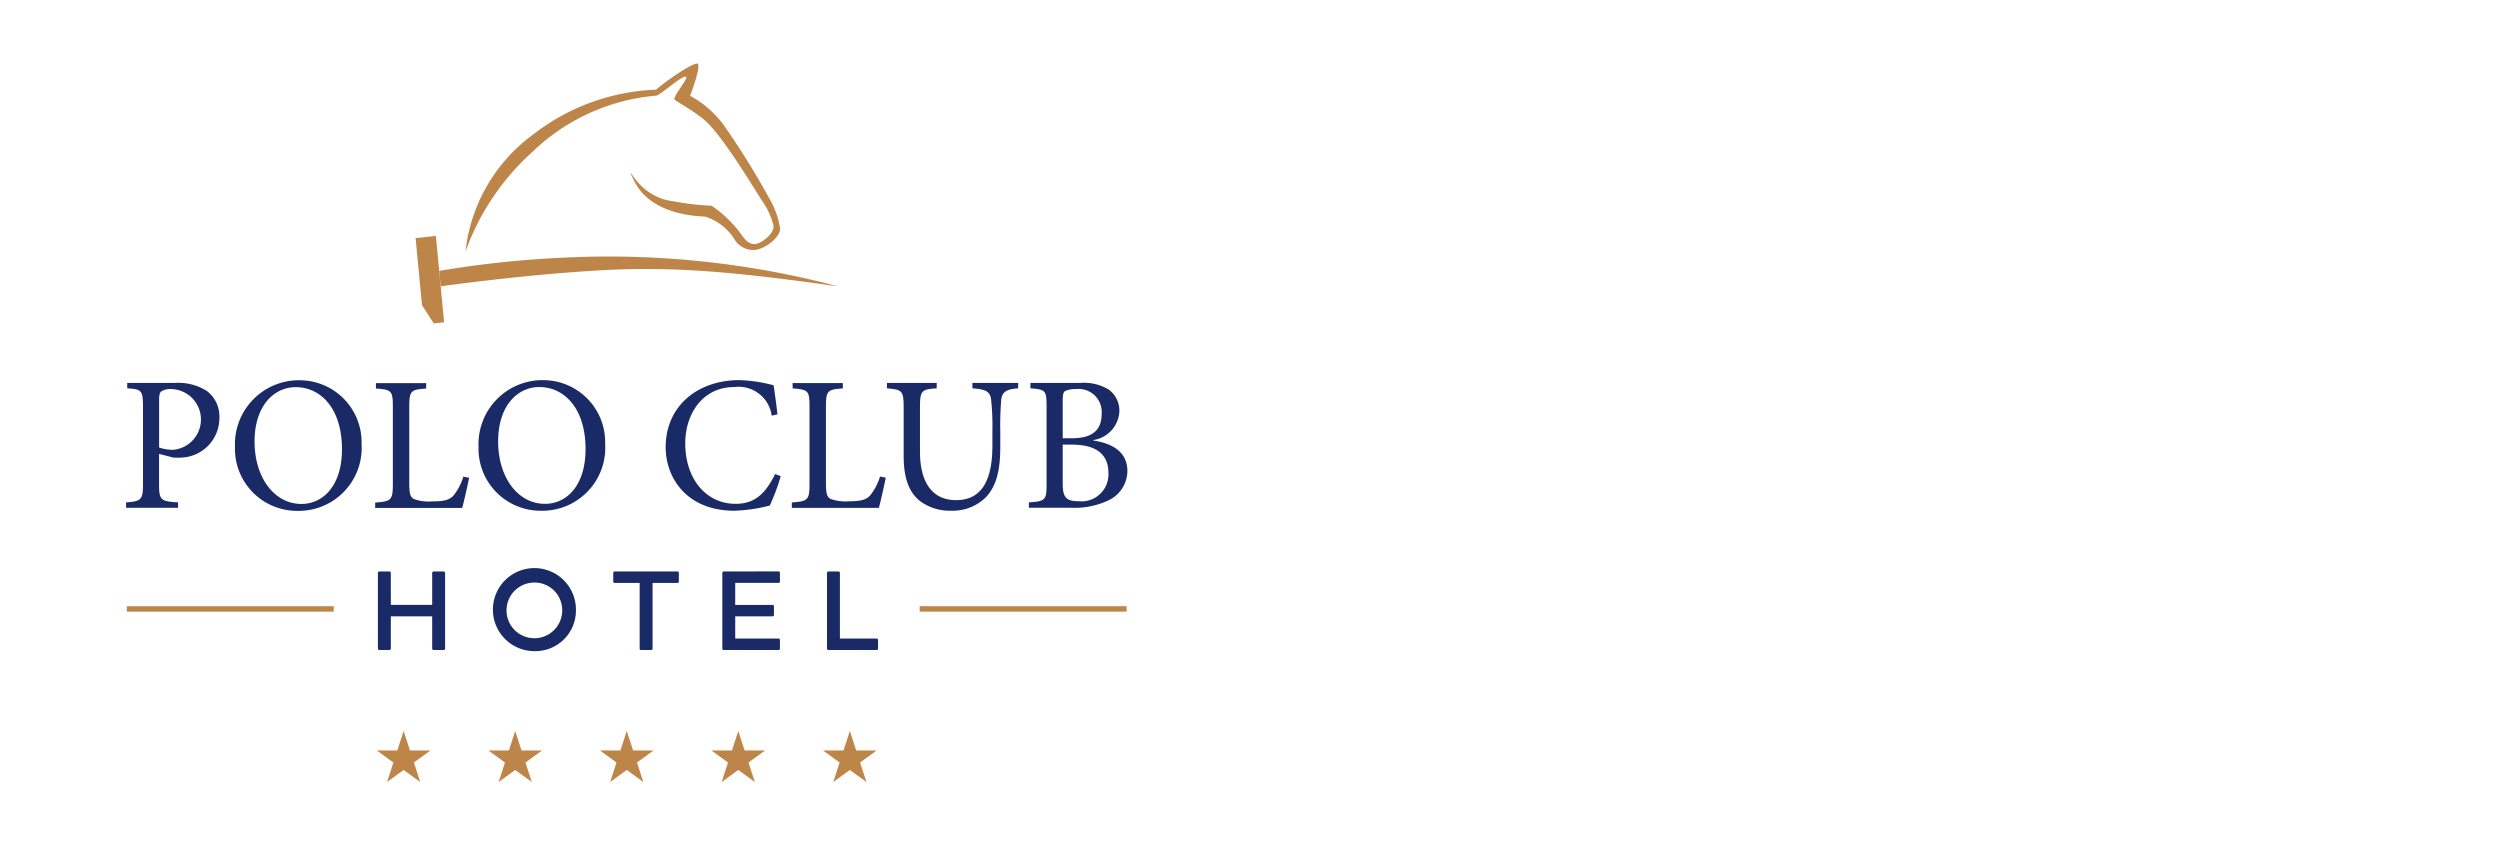 <svg xmlns="http://www.w3.org/2000/svg" xmlns:xlink="http://www.w3.org/1999/xlink" width="204" height="69" viewBox="0 0 204 69">
  <defs>
    <clipPath id="clip-path">
      <rect id="Rectangle_3" data-name="Rectangle 3" width="81.717" height="58.625" fill="#fff"/>
    </clipPath>
    <clipPath id="clip-Logo_On_Scroll">
      <rect width="204" height="69"/>
    </clipPath>
  </defs>
  <g id="Logo_On_Scroll" data-name="Logo On Scroll" clip-path="url(#clip-Logo_On_Scroll)">
    <g id="Group_3" data-name="Group 3" transform="translate(10.283 5.187)">
      <rect id="Rectangle_1" data-name="Rectangle 1" width="16.885" height="0.444" transform="translate(64.764 44.279)" fill="#be8549"/>
      <g id="Group_2" data-name="Group 2">
        <g id="Group_1" data-name="Group 1" clip-path="url(#clip-path)">
          <path id="Path_3" data-name="Path 3" d="M179.365,287.036a.123.123,0,0,0-.113.122v6.17a.114.114,0,0,0,.113.113h3.941a.109.109,0,0,0,.113-.113v-.705a.114.114,0,0,0-.113-.113h-3v-5.352a.123.123,0,0,0-.113-.122Zm-8.54,0a.123.123,0,0,0-.113.122v6.17a.114.114,0,0,0,.113.113H175.3a.109.109,0,0,0,.113-.113v-.705a.114.114,0,0,0-.113-.113h-3.536v-1.815h3.047a.114.114,0,0,0,.113-.113v-.705a.109.109,0,0,0-.113-.113h-3.047v-1.8H175.3a.109.109,0,0,0,.113-.113v-.7a.117.117,0,0,0-.113-.122Zm-8.9,0a.117.117,0,0,0-.113.122v.7a.109.109,0,0,0,.113.113h2.041v5.361a.109.109,0,0,0,.113.113h.818a.116.116,0,0,0,.122-.113v-5.361h2.032a.109.109,0,0,0,.113-.113v-.7a.117.117,0,0,0-.113-.122Zm-4.279,3.217a2.272,2.272,0,1,1-2.267-2.314,2.253,2.253,0,0,1,2.267,2.314m1.119,0a3.388,3.388,0,1,0-3.386,3.283,3.312,3.312,0,0,0,3.386-3.283m-11.606-3.217a.125.125,0,0,0-.122.122v2.6h-3.376v-2.6a.123.123,0,0,0-.113-.122h-.828a.123.123,0,0,0-.113.122v6.17a.114.114,0,0,0,.113.113h.828a.114.114,0,0,0,.113-.113v-2.634h3.376v2.634a.117.117,0,0,0,.122.113h.818a.109.109,0,0,0,.113-.113v-6.17a.117.117,0,0,0-.113-.122Z" transform="translate(-122.053 -245.59)" fill="#192a67"/>
          <path id="Path_4" data-name="Path 4" d="M76.434,184.443h.721c1.912,0,3.01.705,3.01,2.32a2.2,2.2,0,0,1-2.43,2.3c-1,0-1.3-.3-1.3-1.426Zm0-.517v-3.072c0-.517.063-.69.2-.784a2.018,2.018,0,0,1,.894-.157,1.88,1.88,0,0,1,2.085,2.007c0,1.317-.721,2.006-2.445,2.006Zm2.508.141a2.487,2.487,0,0,0,2.116-2.335,2.129,2.129,0,0,0-.878-1.787,3.925,3.925,0,0,0-2.351-.533H73.8v.439c1.254.094,1.317.188,1.317,1.489v6.317c0,1.317-.094,1.411-1.442,1.5v.439h3.464a6.384,6.384,0,0,0,3.072-.627,2.659,2.659,0,0,0,1.5-2.367c0-1.568-1.223-2.257-2.775-2.492ZM72.8,179.411H69.066v.439c1.1.078,1.427.267,1.521.878a20.022,20.022,0,0,1,.11,2.587v1.191c0,2.586-.705,4.468-2.963,4.468-1.944,0-2.947-1.442-2.947-3.966v-3.574c0-1.411.126-1.5,1.364-1.583v-.439h-4.06v.439c1.238.11,1.364.172,1.364,1.583v3.919c0,1.834.439,3.01,1.38,3.731a4.09,4.09,0,0,0,2.508.752,3.852,3.852,0,0,0,2.806-1.082c.909-.956,1.191-2.289,1.191-4.138v-1.3a24.98,24.98,0,0,1,.078-2.539c.078-.643.439-.862,1.38-.925Zm-11.271,7.634a4.567,4.567,0,0,1-.8,1.536c-.36.408-.894.486-1.756.486a3.494,3.494,0,0,1-1.5-.2c-.282-.157-.36-.47-.36-1.317v-6.192c0-1.332.141-1.411,1.379-1.5v-.439H54.394v.439c1.27.094,1.379.172,1.379,1.5v6.27c0,1.332-.125,1.442-1.442,1.536v.439h7.1c.141-.486.47-1.975.564-2.461Zm-8.559-.2c-.784,1.568-1.63,2.43-3.229,2.43-2.383,0-4.107-2.007-4.107-4.938,0-2.383,1.4-4.593,4.013-4.593a2.727,2.727,0,0,1,3.041,2.336l.47-.11c-.094-.847-.188-1.474-.313-2.367a12.385,12.385,0,0,0-2.775-.423c-3.5,0-6.035,2.179-6.035,5.471,0,2.492,1.709,5.188,5.612,5.188a13.232,13.232,0,0,0,2.884-.423,16.824,16.824,0,0,0,.894-2.4Zm-19.25-7.1c2.054,0,3.778,1.756,3.778,5.063,0,3.01-1.568,4.468-3.308,4.468-2.21,0-3.825-2.148-3.825-5.095,0-2.931,1.6-4.436,3.355-4.436m.313-.564a5.225,5.225,0,0,0-5.267,5.439,5.065,5.065,0,0,0,5.095,5.22,5.139,5.139,0,0,0,5.236-5.455,5.053,5.053,0,0,0-5.063-5.2m-6.505,7.869a4.565,4.565,0,0,1-.8,1.536c-.36.408-.894.486-1.756.486a3.494,3.494,0,0,1-1.5-.2c-.282-.157-.36-.47-.36-1.317v-6.192c0-1.332.141-1.411,1.379-1.5v-.439H20.394v.439c1.27.094,1.38.172,1.38,1.5v6.27c0,1.332-.125,1.442-1.442,1.536v.439h7.1c.141-.486.47-1.975.564-2.461Zm-13.685-7.3c2.053,0,3.778,1.756,3.778,5.063,0,3.01-1.568,4.468-3.308,4.468-2.21,0-3.825-2.148-3.825-5.095,0-2.931,1.6-4.436,3.355-4.436m.314-.564a5.225,5.225,0,0,0-5.267,5.439,5.065,5.065,0,0,0,5.094,5.22,5.139,5.139,0,0,0,5.236-5.455,5.053,5.053,0,0,0-5.063-5.2M2.7,180.838c0-.439.047-.627.172-.737a1.467,1.467,0,0,1,.878-.188,2.483,2.483,0,0,1,.094,4.954,3.393,3.393,0,0,1-1.144-.188Zm-2.6-1.427v.439c1.16.078,1.285.141,1.285,1.52v6.27c0,1.3-.125,1.426-1.379,1.52v.439H4.248v-.439c-1.411-.094-1.552-.172-1.552-1.5V185.2l1.16.3a5.259,5.259,0,0,0,.705,0,3.221,3.221,0,0,0,3.057-3.213A2.609,2.609,0,0,0,6.6,180.07a4.346,4.346,0,0,0-2.634-.658Z" transform="translate(0 -153.35)" fill="#192a67"/>
          <path id="Path_5" data-name="Path 5" d="M144.154,377.829l.517,1.591h1.673l-1.353.983.517,1.591-1.353-.983-1.353.983.517-1.591-1.353-.983h1.673Z" transform="translate(-121.501 -323.369)" fill="#be8549"/>
          <path id="Path_6" data-name="Path 6" d="M207.307,377.829l.517,1.591H209.5l-1.353.983.517,1.591-1.353-.983-1.353.983.517-1.591-1.353-.983h1.673Z" transform="translate(-175.552 -323.369)" fill="#be8549"/>
          <path id="Path_7" data-name="Path 7" d="M270.461,377.829l.517,1.591h1.673l-1.353.983.517,1.591-1.353-.983-1.353.983.517-1.591-1.353-.983h1.673Z" transform="translate(-229.602 -323.369)" fill="#be8549"/>
          <path id="Path_8" data-name="Path 8" d="M333.614,377.829l.517,1.591H335.8l-1.353.983.517,1.591-1.353-.983-1.353.983.517-1.591-1.353-.983H333.1Z" transform="translate(-283.653 -323.369)" fill="#be8549"/>
          <path id="Path_9" data-name="Path 9" d="M396.768,377.829l.517,1.591h1.673l-1.353.983.517,1.591-1.353-.983-1.353.983.517-1.591-1.354-.983h1.673Z" transform="translate(-337.704 -323.369)" fill="#be8549"/>
          <rect id="Rectangle_2" data-name="Rectangle 2" width="16.885" height="0.444" transform="translate(0.067 44.279)" fill="#be8549"/>
          <path id="Path_10" data-name="Path 10" d="M166.275,104.6l-.844.093-.959-1.491-.522-5.47,1.653-.182Z" transform="translate(-140.319 -83.489)" fill="#be8549"/>
          <path id="Path_11" data-name="Path 11" d="M177.306,110.438a83.688,83.688,0,0,1,10.251-1.085,73.224,73.224,0,0,1,22.277,2.344c-8.673-1.213-13.6-1.664-19.876-1.276s-12.532,1.276-12.532,1.276Z" transform="translate(-151.749 -93.521)" fill="#be8549"/>
          <path id="Path_12" data-name="Path 12" d="M192.194,15.319a13.672,13.672,0,0,1,5.515-9.53,17.394,17.394,0,0,1,10.037-3.658C208.7,1.3,210.841-.133,211.128.01c.336.166-.607,2.621-.607,2.621a8.386,8.386,0,0,1,2.642,2.251,62.61,62.61,0,0,1,3.786,6.058,6.97,6.97,0,0,1,.916,2.522c.006.721-1.147,1.581-1.936,1.733a1.778,1.778,0,0,1-1.846-.957,4.448,4.448,0,0,0-2.323-1.747c-.584-.047-4.432-.078-5.821-2.954-.516-1.068-.32-.619.3.125a4.527,4.527,0,0,0,2.943,1.581,20.942,20.942,0,0,0,3.088.354,9.789,9.789,0,0,1,2.243,2.1c.366.478.7,1.1,1.368,1.026.325-.034,1.484-.721,1.446-1.484a5.939,5.939,0,0,0-.891-1.983c-.5-.723-3.291-5.478-4.821-6.716-.883-.715-1.9-1.272-2.342-1.577-.261-.181,1.11-1.72.916-1.872-.207-.25-2.085,1.481-2.426,1.525a16.563,16.563,0,0,0-10.093,4.576,20.083,20.083,0,0,0-5.472,8.126" transform="translate(-164.491 0)" fill="#be8549"/>
        </g>
      </g>
    </g>
  </g>
</svg>
